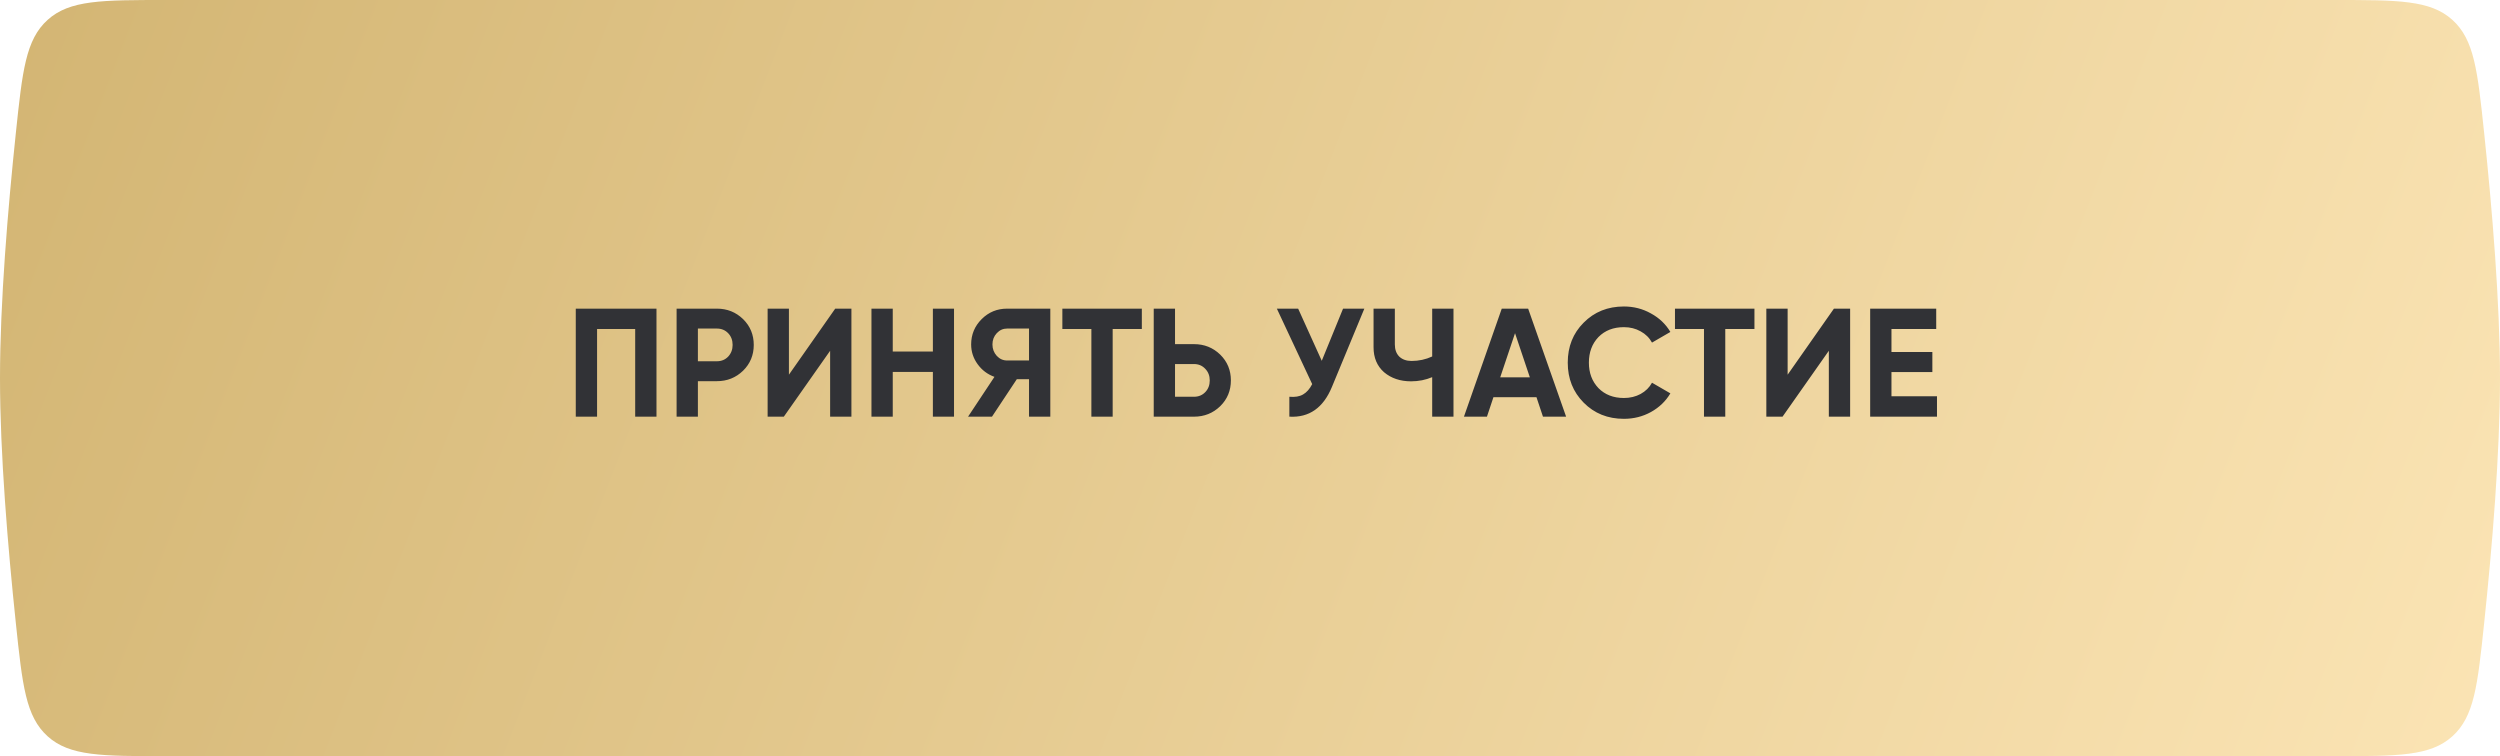 <?xml version="1.0" encoding="UTF-8"?> <svg xmlns="http://www.w3.org/2000/svg" width="324" height="98" viewBox="0 0 324 98" fill="none"><path d="M2.053 17.249C2.903 9.173 3.329 5.136 6.181 2.568C9.034 0 13.193 0 21.51 0H302.49C310.807 0 314.966 0 317.819 2.568C320.671 5.136 321.097 9.173 321.947 17.249C322.976 27.014 324 39.197 324 49C324 58.803 322.976 70.986 321.947 80.751C321.097 88.827 320.671 92.864 317.819 95.432C314.966 98 310.807 98 302.49 98H21.51C13.193 98 9.034 98 6.181 95.432C3.329 92.864 2.903 88.827 2.053 80.751C1.024 70.986 0 58.803 0 49C0 39.197 1.024 27.014 2.053 17.249Z" fill="url(#paint0_linear_10556_1835)"></path><path d="M74.62 40H85.08V54H82.32V42.64H77.38V54H74.62V40ZM87.687 40H92.907C94.24 40 95.373 40.453 96.307 41.36C97.227 42.267 97.687 43.38 97.687 44.7C97.687 46.02 97.227 47.133 96.307 48.04C95.373 48.947 94.24 49.4 92.907 49.4H90.447V54H87.687V40ZM90.447 46.82H92.907C93.493 46.82 93.98 46.62 94.367 46.22C94.753 45.807 94.947 45.3 94.947 44.7C94.947 44.087 94.753 43.58 94.367 43.18C93.98 42.78 93.493 42.58 92.907 42.58H90.447V46.82ZM110.344 54H107.584V45.46L101.584 54H99.484V40H102.244V48.56L108.244 40H110.344V54ZM120.901 45.56V40H123.641V54H120.901V48.2H115.701V54H112.941V40H115.701V45.56H120.901ZM130.521 40H136.121V54H133.361V49.14H131.781L128.561 54H125.461L128.881 48.84C127.988 48.52 127.261 47.973 126.701 47.2C126.141 46.427 125.861 45.573 125.861 44.64C125.861 43.36 126.315 42.267 127.221 41.36C128.128 40.453 129.228 40 130.521 40ZM130.521 46.72H133.361V42.58H130.521C130.001 42.58 129.555 42.78 129.181 43.18C128.808 43.58 128.621 44.067 128.621 44.64C128.621 45.213 128.808 45.707 129.181 46.12C129.555 46.52 130.001 46.72 130.521 46.72ZM137.682 40H147.982V42.64H144.202V54H141.442V42.64H137.682V40ZM152.283 44.6H154.743C156.076 44.6 157.209 45.053 158.143 45.96C159.063 46.867 159.523 47.98 159.523 49.3C159.523 50.62 159.063 51.733 158.143 52.64C157.209 53.547 156.076 54 154.743 54H149.523V40H152.283V44.6ZM152.283 51.42H154.743C155.329 51.42 155.816 51.22 156.203 50.82C156.589 50.42 156.783 49.913 156.783 49.3C156.783 48.7 156.589 48.2 156.203 47.8C155.816 47.387 155.329 47.18 154.743 47.18H152.283V51.42ZM171.3 46.76L174.06 40H176.82L172.62 50.14C171.5 52.86 169.66 54.147 167.1 54V51.42C167.833 51.487 168.426 51.387 168.88 51.12C169.346 50.853 169.74 50.407 170.06 49.78L165.48 40H168.24L171.3 46.76ZM185.612 46.2V40H188.372V54H185.612V48.88C184.758 49.24 183.845 49.42 182.872 49.42C181.472 49.42 180.305 49.027 179.372 48.24C178.465 47.44 178.012 46.36 178.012 45V40H180.772V44.64C180.772 45.307 180.965 45.833 181.352 46.22C181.752 46.593 182.278 46.78 182.932 46.78C183.878 46.78 184.772 46.587 185.612 46.2ZM202.968 54H199.968L199.128 51.48H193.548L192.708 54H189.728L194.628 40H198.048L202.968 54ZM196.348 43.18L194.428 48.9H198.268L196.348 43.18ZM210.46 54.28C208.366 54.28 206.626 53.58 205.24 52.18C203.866 50.793 203.18 49.067 203.18 47C203.18 44.92 203.866 43.193 205.24 41.82C206.626 40.42 208.366 39.72 210.46 39.72C211.726 39.72 212.893 40.02 213.96 40.62C215.04 41.207 215.88 42.007 216.48 43.02L214.1 44.4C213.753 43.773 213.26 43.287 212.62 42.94C211.98 42.58 211.26 42.4 210.46 42.4C209.1 42.4 208 42.827 207.16 43.68C206.333 44.547 205.92 45.653 205.92 47C205.92 48.333 206.333 49.433 207.16 50.3C208 51.153 209.1 51.58 210.46 51.58C211.26 51.58 211.98 51.407 212.62 51.06C213.273 50.7 213.766 50.213 214.1 49.6L216.48 50.98C215.88 51.993 215.04 52.8 213.96 53.4C212.893 53.987 211.726 54.28 210.46 54.28ZM217.076 40H227.376V42.64H223.596V54H220.836V42.64H217.076V40ZM239.777 54H237.017V45.46L231.017 54H228.917V40H231.677V48.56L237.677 40H239.777V54ZM245.134 48.22V51.36H251.034V54H242.374V40H250.934V42.64H245.134V45.62H250.434V48.22H245.134Z" fill="#313236"></path><defs><linearGradient id="paint0_linear_10556_1835" x1="1.75519e-06" y1="-2.983" x2="315.639" y2="119.539" gradientUnits="userSpaceOnUse"><stop stop-color="#D3B573"></stop><stop offset="1" stop-color="#FBE4B4"></stop></linearGradient></defs></svg> 